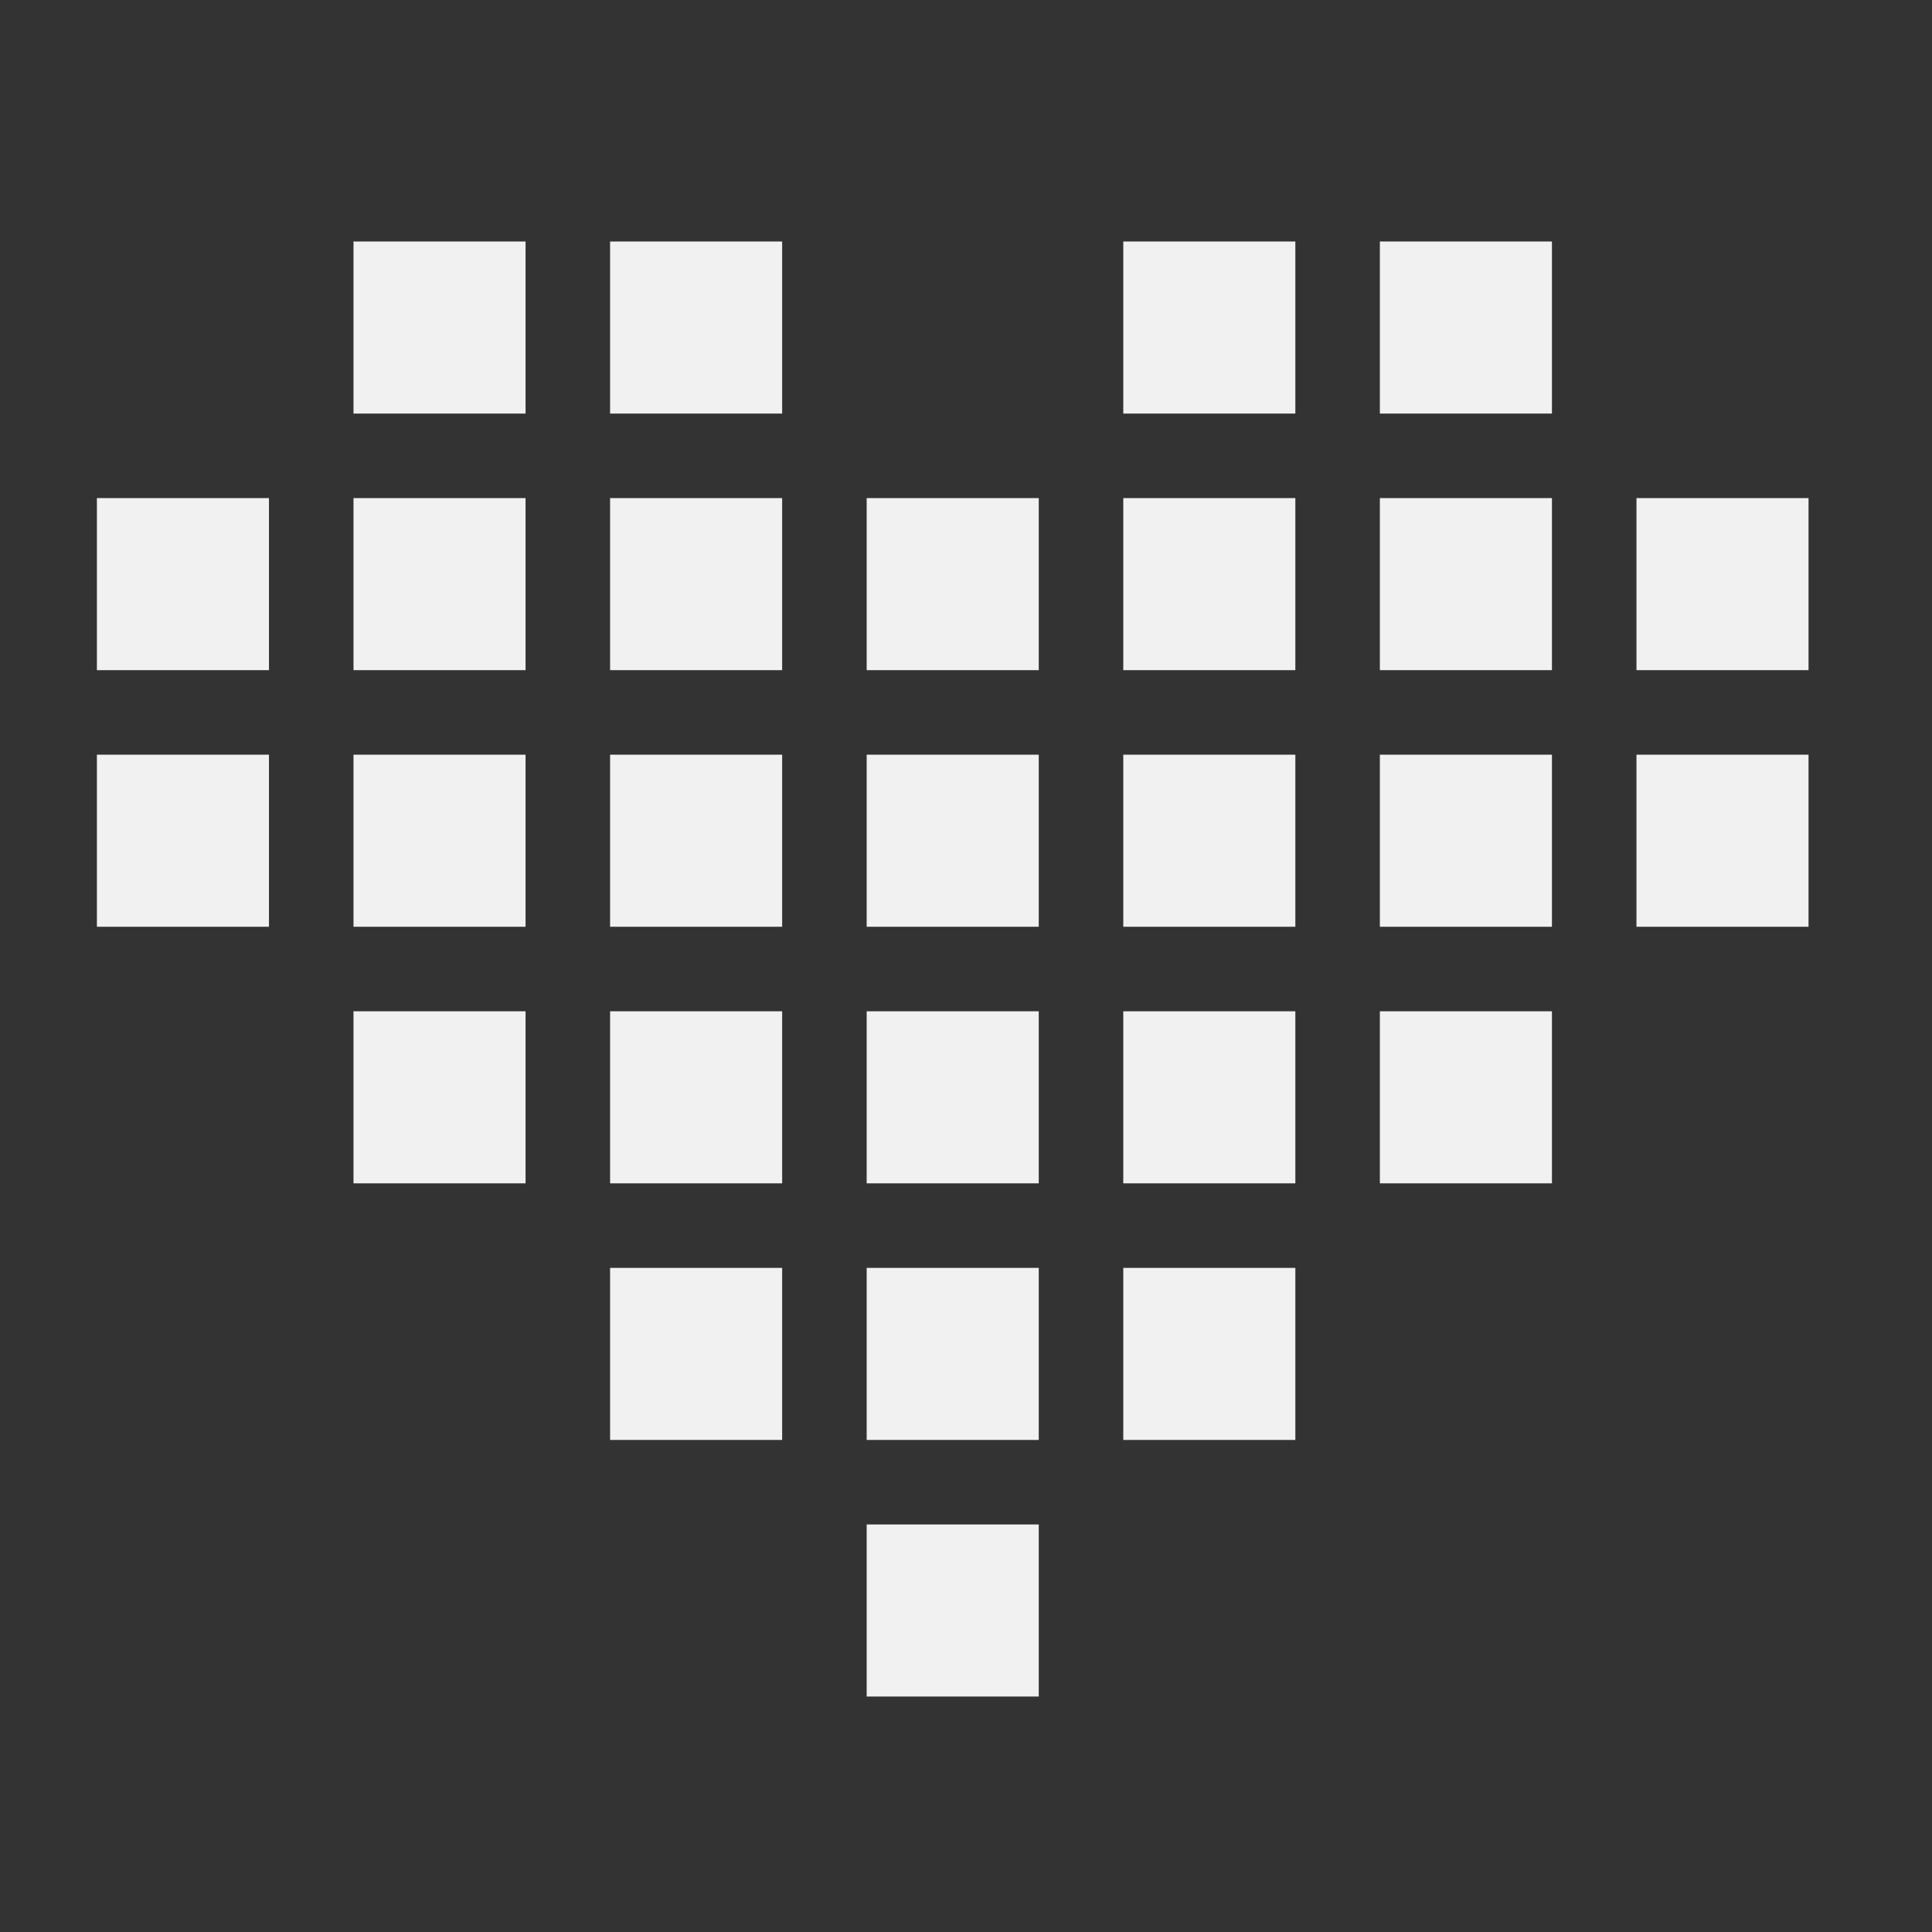 <?xml version="1.0" encoding="utf-8"?>
<!-- Generator: Adobe Illustrator 25.0.0, SVG Export Plug-In . SVG Version: 6.00 Build 0)  -->
<svg version="1.1" id="Ebene_1" xmlns="http://www.w3.org/2000/svg" xmlns:xlink="http://www.w3.org/1999/xlink" x="0px" y="0px"
	 viewBox="0 0 64 64" style="enable-background:new 0 0 64 64;" xml:space="preserve">
<rect x="0" y="0" width="64" height="64" fill="#333333" stroke="none"/>
<style type="text/css">
	.st0{fill:#F1F1F1;}
</style>
<rect x="11.71" y="8" class="st0" width="5.7" height="5.7"/>
<rect x="20.21" y="8" class="st0" width="5.7" height="5.7"/>
<rect x="37.21" y="8" class="st0" width="5.7" height="5.7"/>
<rect x="45.71" y="8" class="st0" width="5.7" height="5.7"/>
<rect x="3.21" y="16.5" class="st0" width="5.7" height="5.7"/>
<rect x="11.71" y="16.5" class="st0" width="5.7" height="5.7"/>
<rect x="20.21" y="16.5" class="st0" width="5.7" height="5.7"/>
<rect x="28.71" y="16.5" class="st0" width="5.7" height="5.7"/>
<rect x="37.21" y="16.5" class="st0" width="5.7" height="5.7"/>
<rect x="45.71" y="16.5" class="st0" width="5.7" height="5.7"/>
<rect x="54.21" y="16.5" class="st0" width="5.7" height="5.7"/>
<rect x="3.21" y="25" class="st0" width="5.7" height="5.7"/>
<rect x="11.71" y="25" class="st0" width="5.7" height="5.7"/>
<rect x="20.21" y="25" class="st0" width="5.7" height="5.7"/>
<rect x="28.71" y="25" class="st0" width="5.7" height="5.7"/>
<rect x="37.21" y="25" class="st0" width="5.7" height="5.7"/>
<rect x="45.71" y="25" class="st0" width="5.7" height="5.7"/>
<rect x="54.21" y="25" class="st0" width="5.7" height="5.7"/>
<rect x="11.71" y="33.5" class="st0" width="5.7" height="5.7"/>
<rect x="20.21" y="33.5" class="st0" width="5.7" height="5.7"/>
<rect x="28.71" y="33.5" class="st0" width="5.7" height="5.7"/>
<rect x="37.21" y="33.5" class="st0" width="5.7" height="5.7"/>
<rect x="45.71" y="33.5" class="st0" width="5.7" height="5.7"/>
<rect x="20.21" y="42" class="st0" width="5.7" height="5.7"/>
<rect x="28.71" y="42" class="st0" width="5.7" height="5.7"/>
<rect x="37.21" y="42" class="st0" width="5.7" height="5.7"/>
<rect x="28.71" y="50.5" class="st0" width="5.7" height="5.7"/>
</svg>
